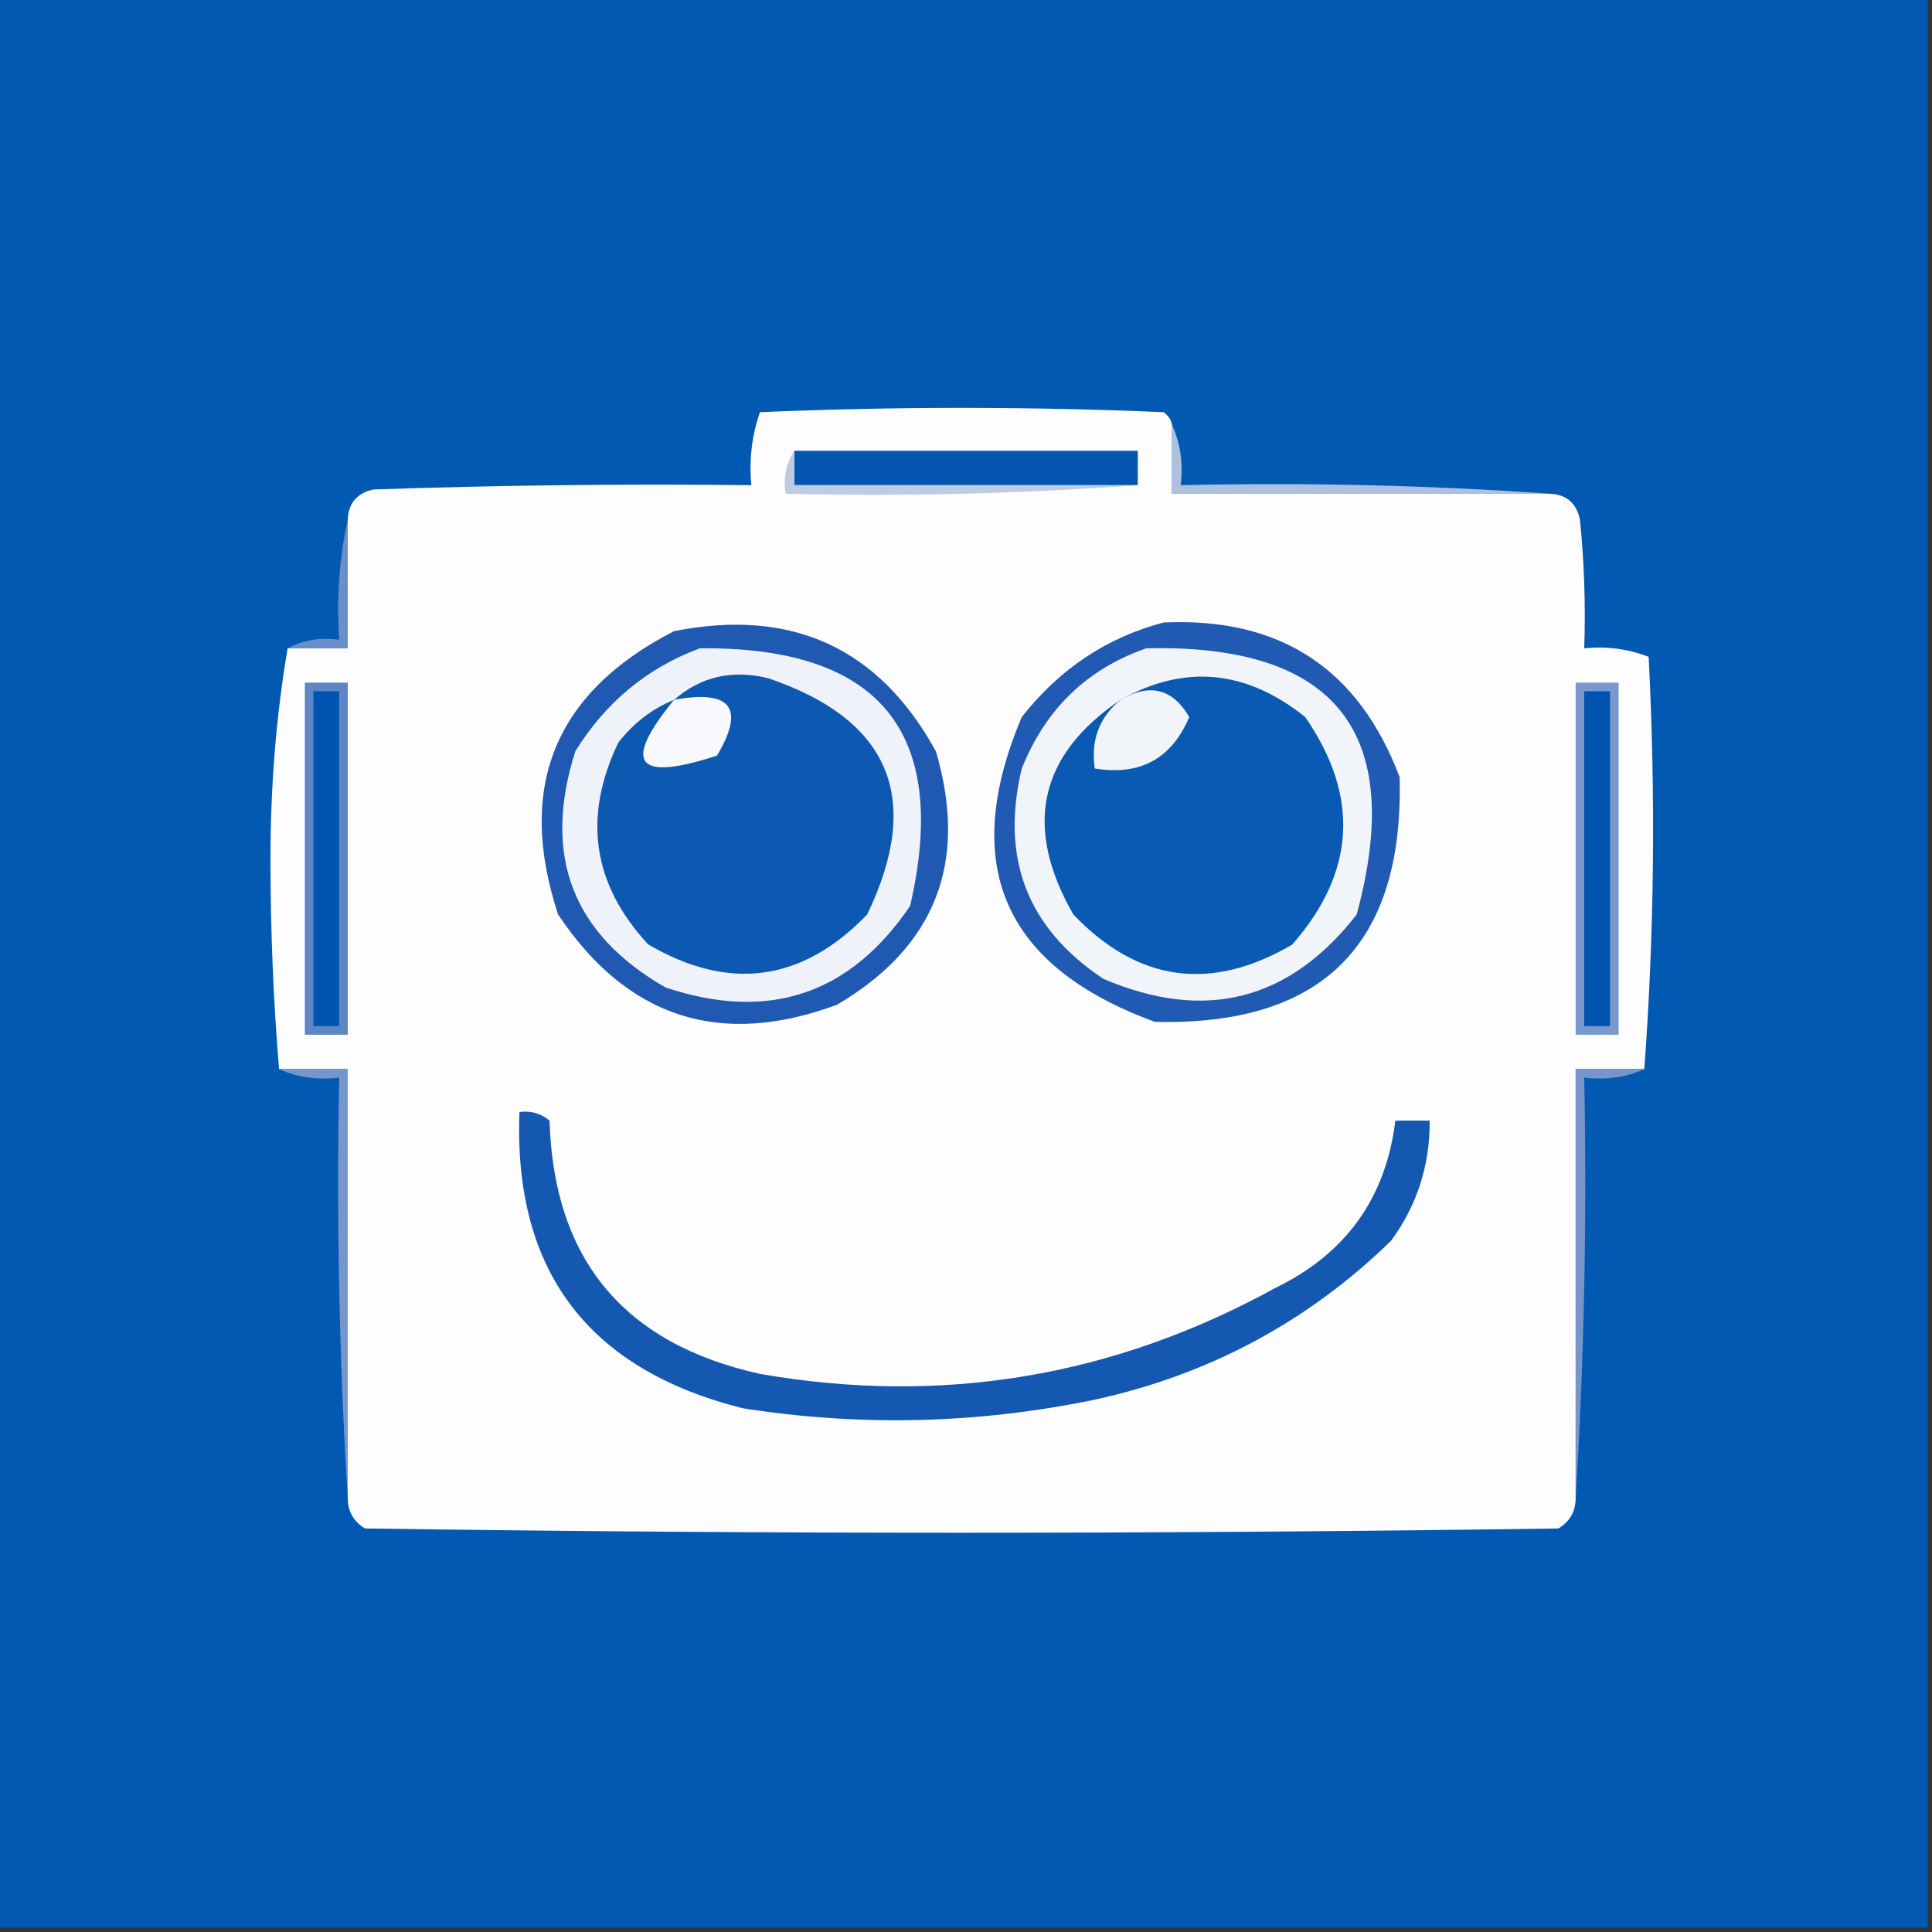 <svg width="32" height="32" viewBox="0 0 32 32" fill="none" xmlns="http://www.w3.org/2000/svg">
    <rect x="0" y="0" width="32" height="32" fill="#333333" stroke="none"/>
    <g clip-path="url(#clip0_2861_2402)">
        <path fill-rule="evenodd" clip-rule="evenodd"
            d="M-0.071 -0.071C10.596 -0.071 21.262 -0.071 31.929 -0.071C31.929 10.595 31.929 21.262 31.929 31.929C21.262 31.929 10.596 31.929 -0.071 31.929C-0.071 21.262 -0.071 10.595 -0.071 -0.071Z"
            fill="#0159B2" />
        <path fill-rule="evenodd" clip-rule="evenodd"
            d="M19.413 7.04C19.413 7.42 19.413 7.799 19.413 8.178C21.499 8.178 23.585 8.178 25.671 8.178C25.943 8.189 26.109 8.331 26.169 8.605C26.24 9.314 26.264 10.025 26.24 10.738C26.613 10.7 26.968 10.747 27.307 10.88C27.424 13.18 27.401 15.456 27.235 17.707C26.856 17.707 26.477 17.707 26.098 17.707C26.098 20.077 26.098 22.448 26.098 24.818C26.096 25.034 26.002 25.2 25.813 25.316C19.224 25.411 12.634 25.411 6.044 25.316C5.856 25.2 5.761 25.034 5.76 24.818C5.76 22.448 5.76 20.077 5.76 17.707C5.381 17.707 5.001 17.707 4.622 17.707C4.527 16.57 4.48 15.409 4.48 14.223C4.48 13.01 4.575 11.848 4.764 10.738C5.096 10.738 5.428 10.738 5.76 10.738C5.76 10.027 5.76 9.316 5.76 8.605C5.771 8.333 5.913 8.167 6.187 8.107C8.272 8.036 10.358 8.012 12.444 8.036C12.405 7.617 12.452 7.214 12.587 6.827C14.815 6.732 17.043 6.732 19.271 6.827C19.35 6.881 19.398 6.952 19.413 7.04Z"
            fill="#FDFDFE" />
        <path fill-rule="evenodd" clip-rule="evenodd"
            d="M13.156 7.467C15.052 7.467 16.948 7.467 18.845 7.467C18.845 7.656 18.845 7.846 18.845 8.036C16.948 8.036 15.052 8.036 13.156 8.036C13.156 7.846 13.156 7.656 13.156 7.467Z"
            fill="#0455B0" />
        <path fill-rule="evenodd" clip-rule="evenodd"
            d="M13.156 7.467C13.156 7.656 13.156 7.846 13.156 8.036C15.052 8.036 16.948 8.036 18.845 8.036C16.926 8.177 14.982 8.225 13.013 8.178C12.973 7.906 13.02 7.669 13.156 7.467Z"
            fill="#BDCBE3" />
        <path fill-rule="evenodd" clip-rule="evenodd"
            d="M19.413 7.04C19.551 7.34 19.599 7.672 19.556 8.036C21.619 7.989 23.658 8.036 25.671 8.178C23.585 8.178 21.499 8.178 19.413 8.178C19.413 7.799 19.413 7.419 19.413 7.04Z"
            fill="#ADC0DF" />
        <path fill-rule="evenodd" clip-rule="evenodd"
            d="M5.76 8.604C5.76 9.316 5.76 10.027 5.76 10.738C5.428 10.738 5.096 10.738 4.764 10.738C5.015 10.601 5.3 10.554 5.618 10.596C5.572 9.904 5.62 9.24 5.76 8.604Z"
            fill="#6B8EC7" />
        <path fill-rule="evenodd" clip-rule="evenodd"
            d="M19.271 10.311C21.201 10.22 22.504 11.074 23.182 12.871C23.255 15.643 21.904 16.994 19.129 16.925C16.621 16.01 15.886 14.327 16.924 11.876C17.549 11.08 18.331 10.559 19.271 10.311Z"
            fill="#215AB3" />
        <path fill-rule="evenodd" clip-rule="evenodd"
            d="M18.987 10.738C22.125 10.665 23.286 12.134 22.471 15.147C21.357 16.576 19.958 16.932 18.276 16.213C17.017 15.378 16.567 14.216 16.924 12.729C17.319 11.742 18.006 11.078 18.987 10.738Z"
            fill="#F1F4F9" />
        <path fill-rule="evenodd" clip-rule="evenodd"
            d="M18.56 11.591C19.618 10.997 20.638 11.092 21.618 11.876C22.524 13.189 22.453 14.445 21.404 15.645C20.058 16.433 18.849 16.267 17.778 15.147C16.945 13.694 17.206 12.508 18.56 11.591Z"
            fill="#0A59B2" />
        <path fill-rule="evenodd" clip-rule="evenodd"
            d="M5.049 11.307C5.286 11.307 5.523 11.307 5.76 11.307C5.76 13.25 5.76 15.194 5.76 17.138C5.523 17.138 5.286 17.138 5.049 17.138C5.049 15.194 5.049 13.25 5.049 11.307Z"
            fill="#5E86C4" />
        <path fill-rule="evenodd" clip-rule="evenodd"
            d="M5.191 11.449C5.333 11.449 5.476 11.449 5.618 11.449C5.618 13.298 5.618 15.147 5.618 16.996C5.476 16.996 5.333 16.996 5.191 16.996C5.191 15.147 5.191 13.298 5.191 11.449Z"
            fill="#0054B0" />
        <path fill-rule="evenodd" clip-rule="evenodd"
            d="M18.56 11.591C19.043 11.31 19.422 11.405 19.698 11.876C19.407 12.566 18.886 12.851 18.133 12.729C18.064 12.261 18.207 11.882 18.56 11.591Z"
            fill="#F1F4F9" />
        <path fill-rule="evenodd" clip-rule="evenodd"
            d="M11.164 10.454C13.114 10.067 14.56 10.73 15.502 12.445C16.041 14.281 15.496 15.679 13.867 16.64C11.931 17.36 10.39 16.862 9.244 15.147C8.548 13.033 9.188 11.468 11.164 10.454Z"
            fill="#1F59B2" />
        <path fill-rule="evenodd" clip-rule="evenodd"
            d="M11.591 10.738C14.574 10.708 15.735 12.13 15.075 15.004C14.078 16.475 12.726 16.925 11.022 16.355C9.478 15.47 8.98 14.166 9.529 12.444C10.032 11.631 10.72 11.062 11.591 10.738Z"
            fill="#EFF3F9" />
        <path fill-rule="evenodd" clip-rule="evenodd"
            d="M11.165 11.591C11.611 11.204 12.132 11.086 12.729 11.235C14.742 11.921 15.288 13.225 14.364 15.146C13.289 16.262 12.08 16.427 10.738 15.644C9.815 14.652 9.649 13.537 10.24 12.302C10.493 11.976 10.801 11.739 11.165 11.591Z"
            fill="#0D59B2" />
        <path fill-rule="evenodd" clip-rule="evenodd"
            d="M11.165 11.591C12.108 11.418 12.345 11.726 11.876 12.515C10.535 12.955 10.298 12.647 11.165 11.591Z"
            fill="#F8F9FC" />
        <path fill-rule="evenodd" clip-rule="evenodd"
            d="M26.098 11.307C26.335 11.307 26.572 11.307 26.809 11.307C26.809 13.25 26.809 15.194 26.809 17.138C26.572 17.138 26.335 17.138 26.098 17.138C26.098 15.194 26.098 13.25 26.098 11.307Z"
            fill="#7998CC" />
        <path fill-rule="evenodd" clip-rule="evenodd"
            d="M26.24 11.449C26.382 11.449 26.524 11.449 26.667 11.449C26.667 13.298 26.667 15.147 26.667 16.996C26.524 16.996 26.382 16.996 26.24 16.996C26.24 15.147 26.24 13.298 26.24 11.449Z"
            fill="#0054B0" />
        <path fill-rule="evenodd" clip-rule="evenodd"
            d="M4.622 17.707C5.001 17.707 5.381 17.707 5.76 17.707C5.76 20.077 5.76 22.448 5.76 24.818C5.618 22.52 5.571 20.197 5.618 17.849C5.254 17.892 4.922 17.845 4.622 17.707Z"
            fill="#7796CB" />
        <path fill-rule="evenodd" clip-rule="evenodd"
            d="M27.236 17.707C26.936 17.845 26.604 17.892 26.24 17.849C26.287 20.197 26.239 22.52 26.098 24.818C26.098 22.448 26.098 20.077 26.098 17.707C26.477 17.707 26.856 17.707 27.236 17.707Z"
            fill="#7695CA" />
        <path fill-rule="evenodd" clip-rule="evenodd"
            d="M8.604 18.418C8.792 18.394 8.958 18.441 9.102 18.561C9.171 20.858 10.332 22.256 12.587 22.756C15.598 23.28 18.443 22.806 21.12 21.334C22.291 20.767 22.955 19.843 23.111 18.561C23.301 18.561 23.49 18.561 23.68 18.561C23.685 19.298 23.472 19.962 23.04 20.552C21.663 21.892 20.028 22.769 18.133 23.183C16.196 23.584 14.253 23.631 12.302 23.325C9.735 22.68 8.503 21.044 8.604 18.418Z"
            fill="#1458B1" />
    </g>
    <defs>
        <clipPath id="clip0_2861_2402">
            <rect width="32" height="32" fill="white" />
        </clipPath>
    </defs>
</svg>